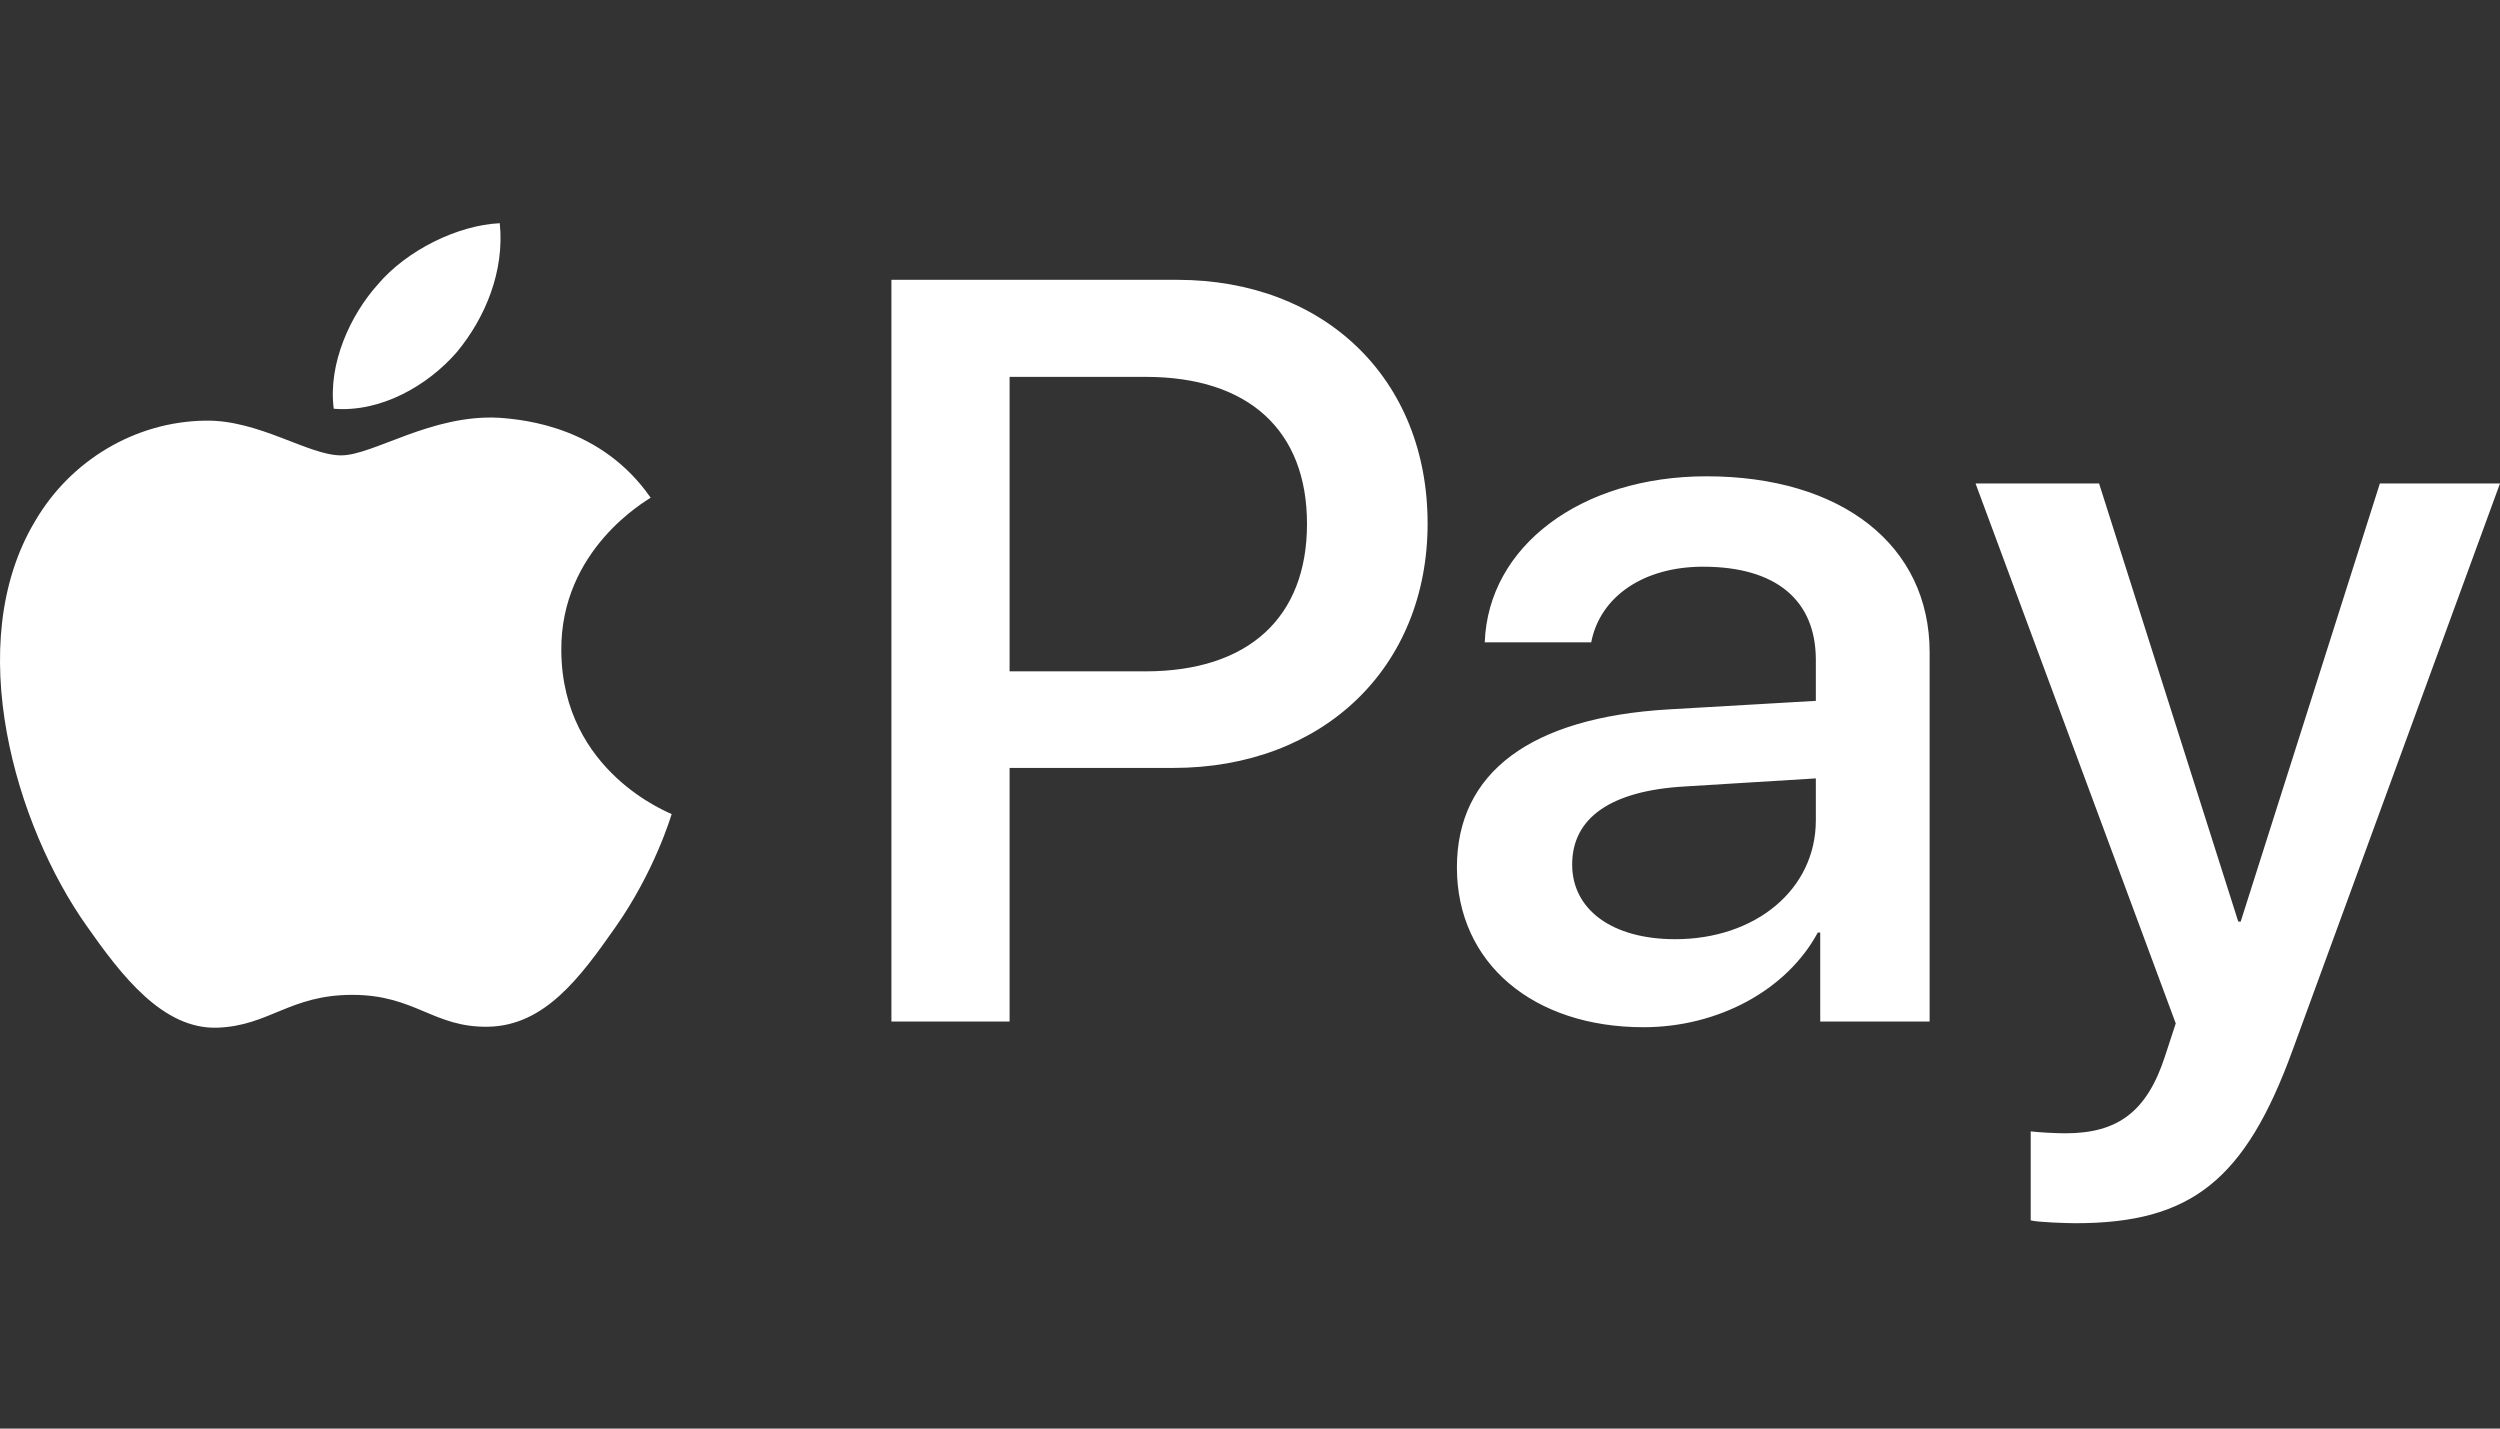 <?xml version="1.0" encoding="UTF-8"?>
<svg xmlns="http://www.w3.org/2000/svg" width="140" height="80" viewBox="0 0 140 80" fill="none">
  <rect x="0" y="0" width="140" height="80" fill="#333333" stroke="none"/>
  <path d="M25.581 19.72C23.94 21.611 21.314 23.103 18.689 22.89C18.361 20.332 19.646 17.615 21.151 15.937C22.791 13.992 25.663 12.607 27.987 12.5C28.261 15.164 27.194 17.775 25.581 19.72ZM27.96 23.396C24.159 23.183 20.904 25.501 19.099 25.501C17.267 25.501 14.505 23.503 11.497 23.556C7.586 23.609 3.949 25.767 1.953 29.204C-2.149 36.078 0.886 46.255 4.852 51.849C6.793 54.62 9.118 57.657 12.181 57.55C15.079 57.444 16.228 55.712 19.728 55.712C23.256 55.712 24.268 57.55 27.331 57.497C30.503 57.444 32.499 54.726 34.441 51.956C36.656 48.812 37.559 45.748 37.613 45.589C37.559 45.535 31.488 43.271 31.433 36.45C31.378 30.749 36.219 28.032 36.437 27.872C33.703 23.929 29.436 23.503 27.96 23.396ZM49.919 15.67V57.204H56.537V43.004H65.699C74.067 43.004 79.946 37.41 79.946 29.311C79.946 21.212 74.176 15.67 65.917 15.67H49.919ZM56.537 21.105H64.167C69.91 21.105 73.192 24.089 73.192 29.337C73.192 34.586 69.91 37.596 64.14 37.596H56.537V21.105ZM92.034 57.524C96.19 57.524 100.046 55.472 101.797 52.222H101.933V57.204H108.059V36.531C108.059 30.536 103.136 26.673 95.561 26.673C88.533 26.673 83.337 30.589 83.146 35.971H89.108C89.6 33.413 92.034 31.735 95.37 31.735C99.417 31.735 101.687 33.573 101.687 36.957V39.248L93.428 39.727C85.744 40.18 81.587 43.244 81.587 48.572C81.587 53.954 85.881 57.524 92.034 57.524ZM93.811 52.595C90.283 52.595 88.041 50.943 88.041 48.412C88.041 45.802 90.201 44.283 94.331 44.043L101.687 43.59V45.935C101.687 49.824 98.296 52.595 93.811 52.595ZM116.235 68.5C122.69 68.5 125.725 66.102 128.378 58.829L140 27.073H133.273L125.479 51.609H125.342L117.548 27.073H110.63L121.842 57.311L121.24 59.149C120.228 62.266 118.587 63.465 115.661 63.465C115.142 63.465 114.13 63.411 113.72 63.358V68.34C114.102 68.447 115.743 68.5 116.235 68.5Z" fill="white"></path>
</svg>
